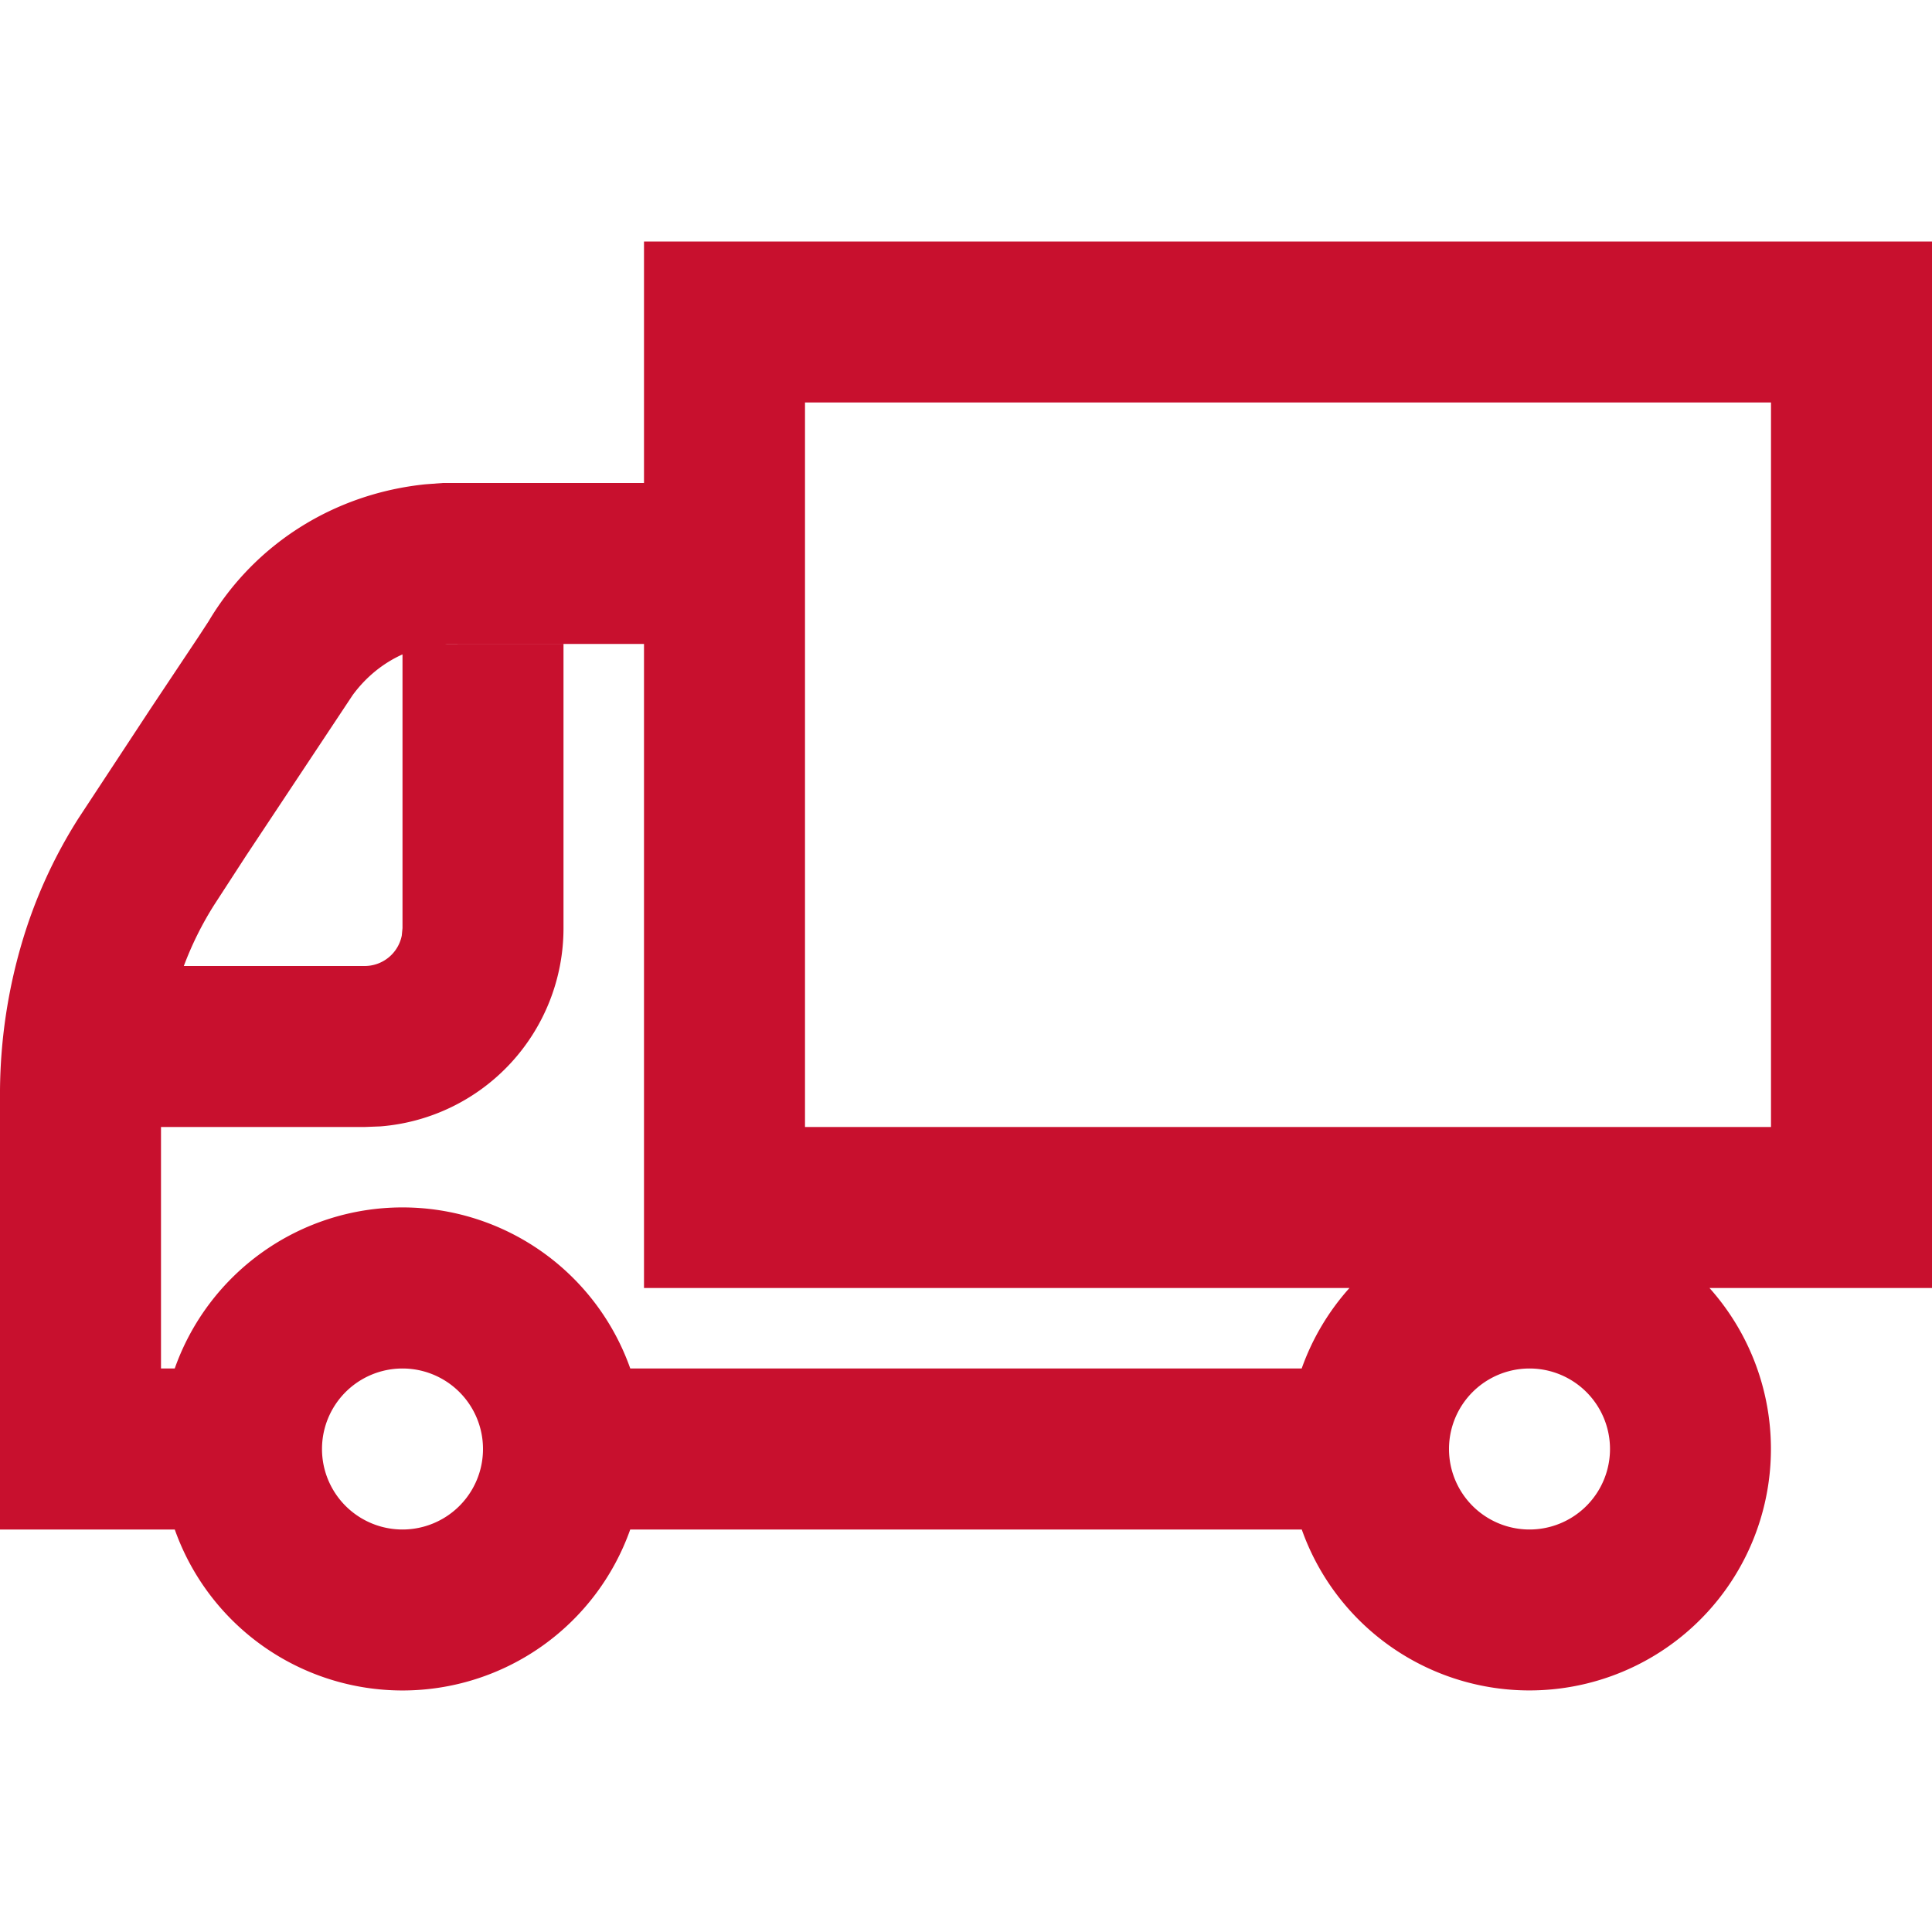 <svg width="48" height="48" viewBox="0 0 48 48" xmlns="http://www.w3.org/2000/svg">
    <g fill="none" fill-rule="evenodd">
        <path d="M48 48H0V0h48z"/>
        <path d="M48 6v26h-5.528a6 6 0 1 1-10.13 6H15.658a6.002 6.002 0 0 1-11.316 0H0V27.085c.01-1.237.192-2.465.54-3.648a12.177 12.177 0 0 1 1.412-3.11l1.8-2.737 1.184-1.777.245-.375c1.138-1.916 3.111-3.172 5.389-3.406L11 12h5V6h32zM10 34a2 2 0 1 0 0 4 2 2 0 0 0 0-4zm28 0a2 2 0 1 0 0 4 2 2 0 0 0 0-4zM11.092 15.998l-.037.002H14v7.06a4.94 4.94 0 0 1-4.549 4.925L9.06 28H4v6h.341a6.002 6.002 0 0 1 11.318 0H32.34a5.996 5.996 0 0 1 1.187-2H16V15.999l-4.908-.001zM44 10H20v18h24V10zM8.761 17.271l-2.642 3.982-.792 1.22c-.306.482-.56.993-.76 1.527H9.06a.94.94 0 0 0 .922-.756L10 23.06v-6.802c-.48.216-.907.56-1.239 1.013z" fill="#C8102E" fill-rule="nonzero"/>
    </g>
</svg>
